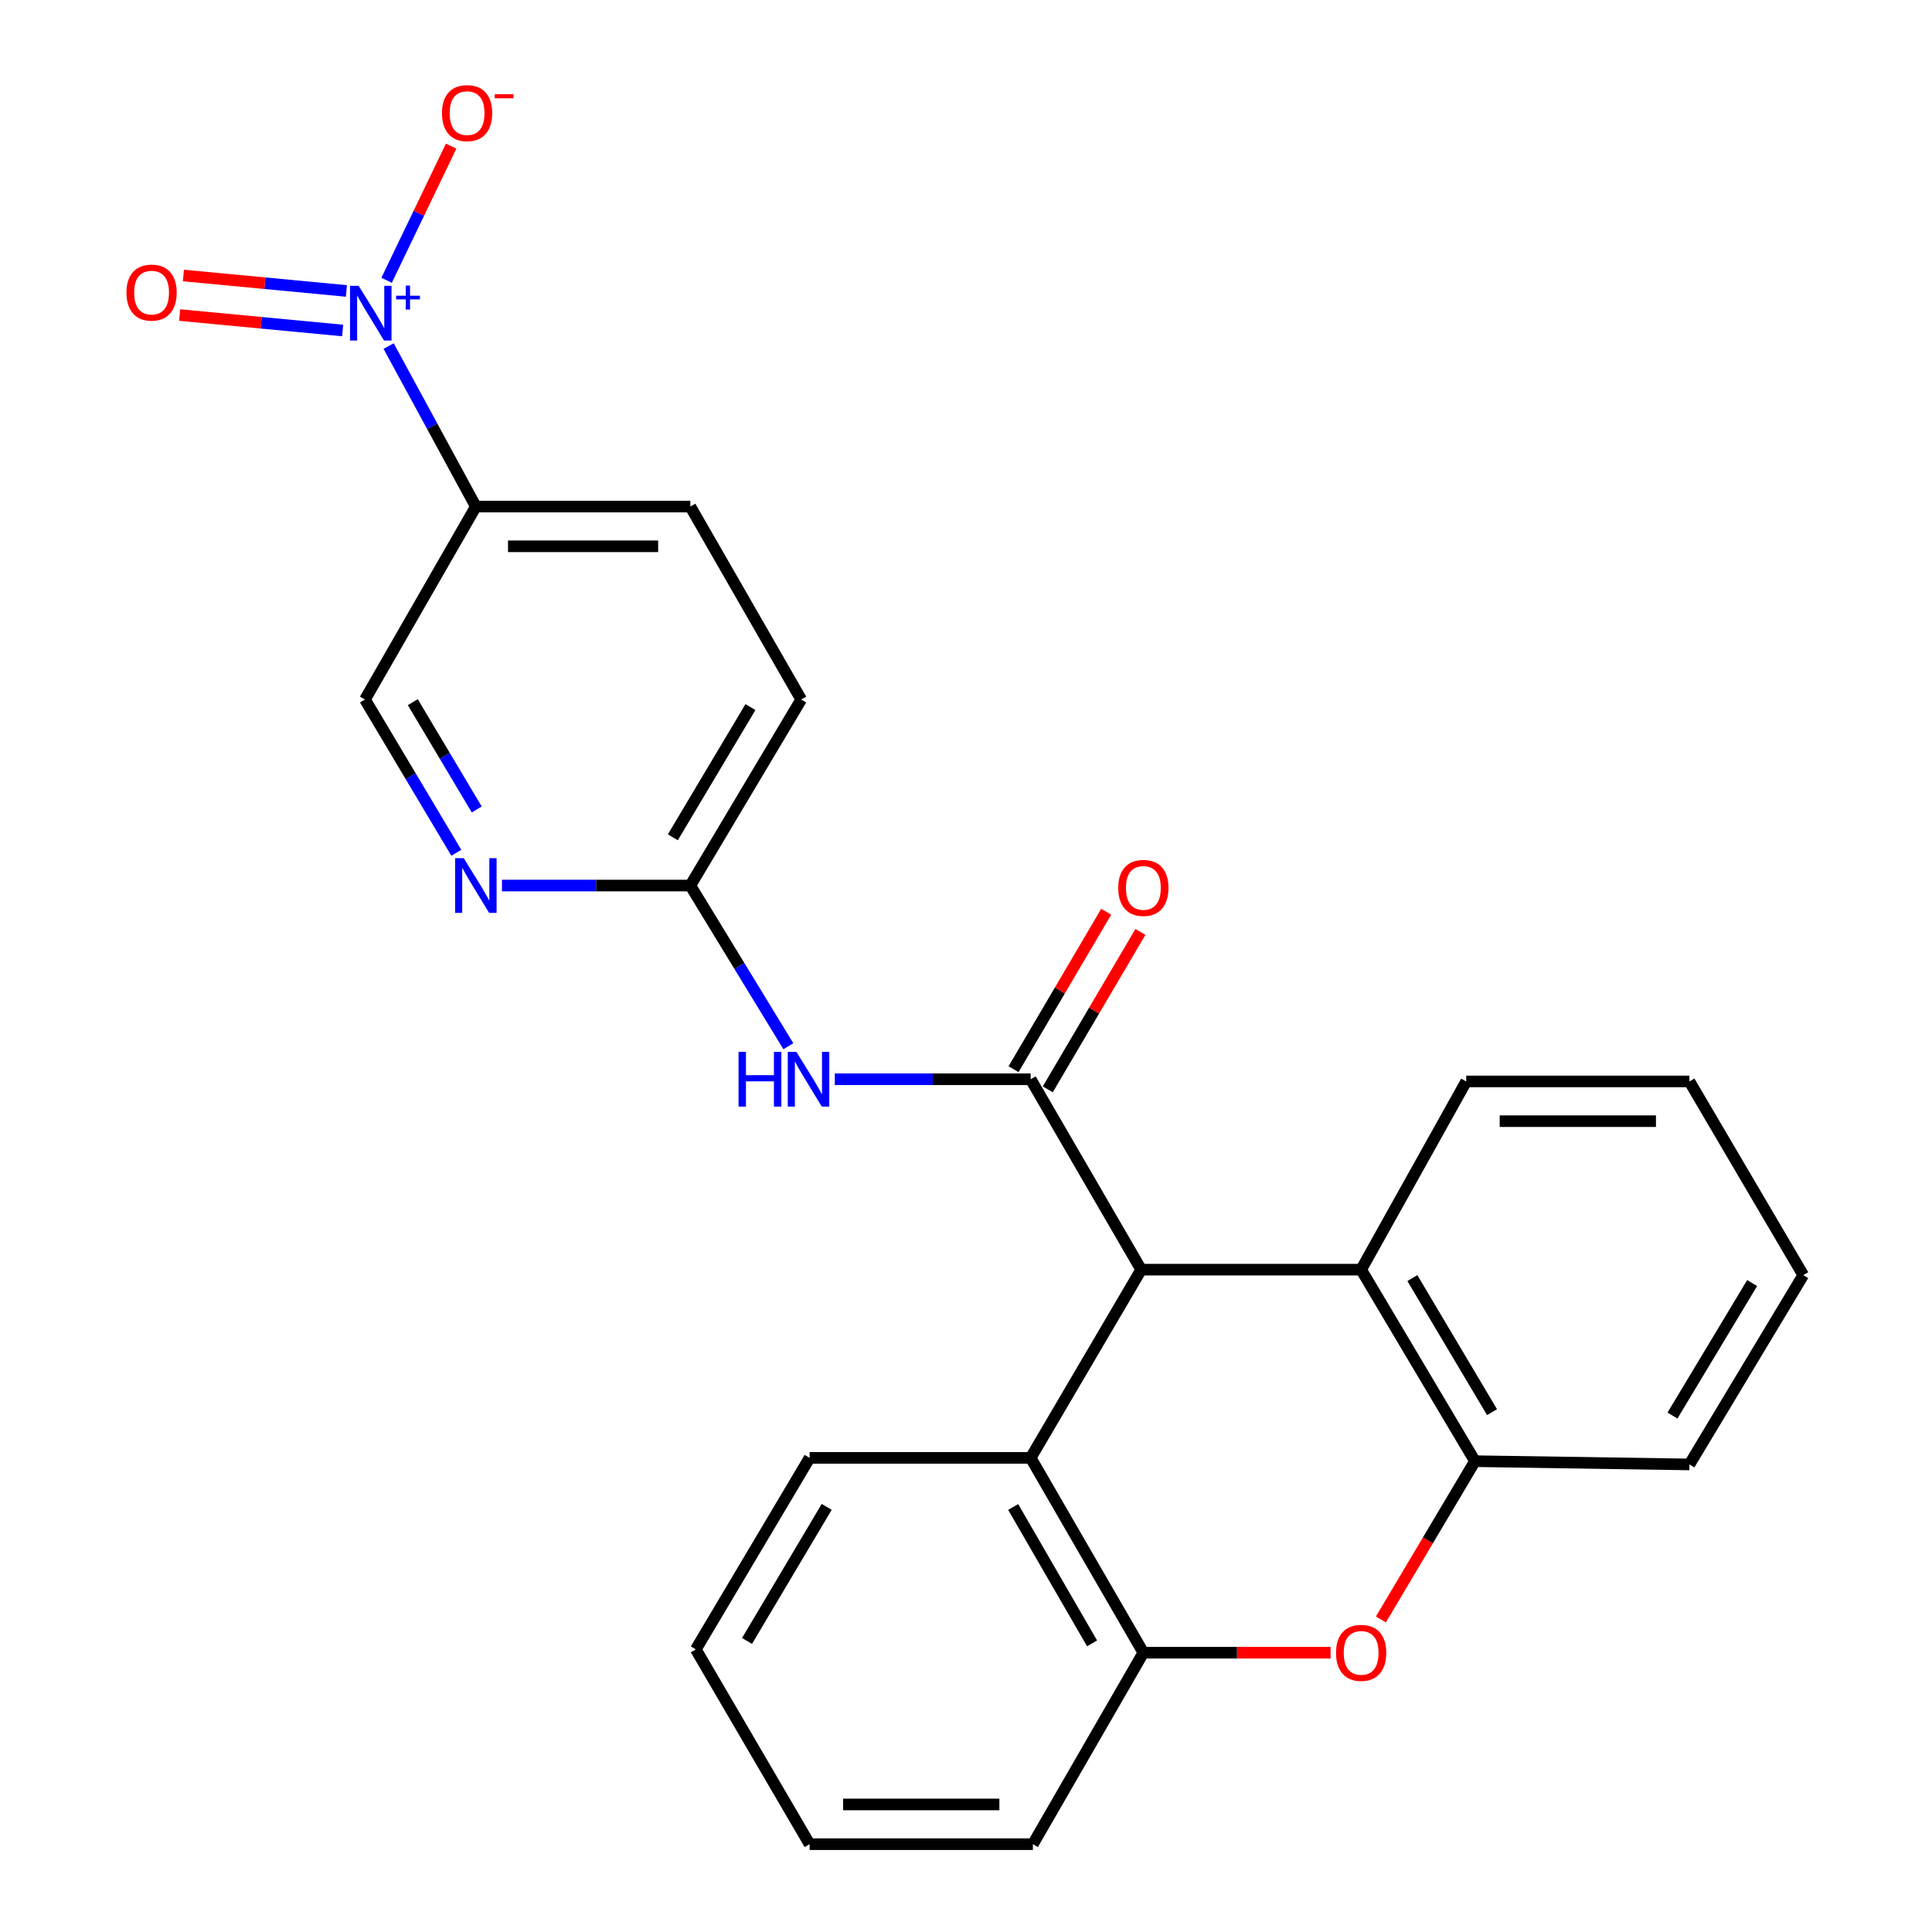 <?xml version='1.0' encoding='iso-8859-1'?>
<svg version='1.1' baseProfile='full'
              xmlns='http://www.w3.org/2000/svg'
                      xmlns:rdkit='http://www.rdkit.org/xml'
                      xmlns:xlink='http://www.w3.org/1999/xlink'
                  xml:space='preserve'
width='1000px' height='1000px' viewBox='0 0 1000 1000'>
<!-- END OF HEADER -->
<rect style='opacity:1.0;fill:#FFFFFF;stroke:none' width='1000' height='1000' x='0' y='0'> </rect>
<path class='bond-1' d='M 533.473,558.621 L 590.681,657.171' style='fill:none;fill-rule:evenodd;stroke:#000000;stroke-width:6px;stroke-linecap:butt;stroke-linejoin:miter;stroke-opacity:1' />
<path class='bond-3' d='M 533.473,558.621 L 482.786,558.621' style='fill:none;fill-rule:evenodd;stroke:#000000;stroke-width:6px;stroke-linecap:butt;stroke-linejoin:miter;stroke-opacity:1' />
<path class='bond-3' d='M 482.786,558.621 L 432.099,558.621' style='fill:none;fill-rule:evenodd;stroke:#0000FF;stroke-width:6px;stroke-linecap:butt;stroke-linejoin:miter;stroke-opacity:1' />
<path class='bond-13' d='M 542.333,563.836 L 566.309,523.093' style='fill:none;fill-rule:evenodd;stroke:#000000;stroke-width:6px;stroke-linecap:butt;stroke-linejoin:miter;stroke-opacity:1' />
<path class='bond-13' d='M 566.309,523.093 L 590.284,482.35' style='fill:none;fill-rule:evenodd;stroke:#FF0000;stroke-width:6px;stroke-linecap:butt;stroke-linejoin:miter;stroke-opacity:1' />
<path class='bond-13' d='M 524.612,553.407 L 548.587,512.664' style='fill:none;fill-rule:evenodd;stroke:#000000;stroke-width:6px;stroke-linecap:butt;stroke-linejoin:miter;stroke-opacity:1' />
<path class='bond-13' d='M 548.587,512.664 L 572.562,471.922' style='fill:none;fill-rule:evenodd;stroke:#FF0000;stroke-width:6px;stroke-linecap:butt;stroke-linejoin:miter;stroke-opacity:1' />
<path class='bond-0' d='M 201.155,179.122 L 223.727,220.659' style='fill:none;fill-rule:evenodd;stroke:#0000FF;stroke-width:6px;stroke-linecap:butt;stroke-linejoin:miter;stroke-opacity:1' />
<path class='bond-0' d='M 223.727,220.659 L 246.299,262.195' style='fill:none;fill-rule:evenodd;stroke:#000000;stroke-width:6px;stroke-linecap:butt;stroke-linejoin:miter;stroke-opacity:1' />
<path class='bond-11' d='M 200.106,145.079 L 216.808,110.356' style='fill:none;fill-rule:evenodd;stroke:#0000FF;stroke-width:6px;stroke-linecap:butt;stroke-linejoin:miter;stroke-opacity:1' />
<path class='bond-11' d='M 216.808,110.356 L 233.509,75.633' style='fill:none;fill-rule:evenodd;stroke:#FF0000;stroke-width:6px;stroke-linecap:butt;stroke-linejoin:miter;stroke-opacity:1' />
<path class='bond-12' d='M 179.293,150.592 L 137.113,146.596' style='fill:none;fill-rule:evenodd;stroke:#0000FF;stroke-width:6px;stroke-linecap:butt;stroke-linejoin:miter;stroke-opacity:1' />
<path class='bond-12' d='M 137.113,146.596 L 94.933,142.599' style='fill:none;fill-rule:evenodd;stroke:#FF0000;stroke-width:6px;stroke-linecap:butt;stroke-linejoin:miter;stroke-opacity:1' />
<path class='bond-12' d='M 177.354,171.062 L 135.174,167.066' style='fill:none;fill-rule:evenodd;stroke:#0000FF;stroke-width:6px;stroke-linecap:butt;stroke-linejoin:miter;stroke-opacity:1' />
<path class='bond-12' d='M 135.174,167.066 L 92.993,163.07' style='fill:none;fill-rule:evenodd;stroke:#FF0000;stroke-width:6px;stroke-linecap:butt;stroke-linejoin:miter;stroke-opacity:1' />
<path class='bond-5' d='M 590.681,657.171 L 704.527,657.171' style='fill:none;fill-rule:evenodd;stroke:#000000;stroke-width:6px;stroke-linecap:butt;stroke-linejoin:miter;stroke-opacity:1' />
<path class='bond-6' d='M 590.681,657.171 L 533.473,754.59' style='fill:none;fill-rule:evenodd;stroke:#000000;stroke-width:6px;stroke-linecap:butt;stroke-linejoin:miter;stroke-opacity:1' />
<path class='bond-2' d='M 688.709,855.436 L 640.255,855.436' style='fill:none;fill-rule:evenodd;stroke:#FF0000;stroke-width:6px;stroke-linecap:butt;stroke-linejoin:miter;stroke-opacity:1' />
<path class='bond-2' d='M 640.255,855.436 L 591.801,855.436' style='fill:none;fill-rule:evenodd;stroke:#000000;stroke-width:6px;stroke-linecap:butt;stroke-linejoin:miter;stroke-opacity:1' />
<path class='bond-25' d='M 714.75,838.233 L 739.094,797.268' style='fill:none;fill-rule:evenodd;stroke:#FF0000;stroke-width:6px;stroke-linecap:butt;stroke-linejoin:miter;stroke-opacity:1' />
<path class='bond-25' d='M 739.094,797.268 L 763.437,756.304' style='fill:none;fill-rule:evenodd;stroke:#000000;stroke-width:6px;stroke-linecap:butt;stroke-linejoin:miter;stroke-opacity:1' />
<path class='bond-10' d='M 408.054,541.525 L 382.683,499.942' style='fill:none;fill-rule:evenodd;stroke:#0000FF;stroke-width:6px;stroke-linecap:butt;stroke-linejoin:miter;stroke-opacity:1' />
<path class='bond-10' d='M 382.683,499.942 L 357.312,458.358' style='fill:none;fill-rule:evenodd;stroke:#000000;stroke-width:6px;stroke-linecap:butt;stroke-linejoin:miter;stroke-opacity:1' />
<path class='bond-4' d='M 246.299,262.195 L 357.312,262.195' style='fill:none;fill-rule:evenodd;stroke:#000000;stroke-width:6px;stroke-linecap:butt;stroke-linejoin:miter;stroke-opacity:1' />
<path class='bond-4' d='M 262.951,282.757 L 340.66,282.757' style='fill:none;fill-rule:evenodd;stroke:#000000;stroke-width:6px;stroke-linecap:butt;stroke-linejoin:miter;stroke-opacity:1' />
<path class='bond-26' d='M 246.299,262.195 L 188.908,362.07' style='fill:none;fill-rule:evenodd;stroke:#000000;stroke-width:6px;stroke-linecap:butt;stroke-linejoin:miter;stroke-opacity:1' />
<path class='bond-7' d='M 704.527,657.171 L 763.437,756.304' style='fill:none;fill-rule:evenodd;stroke:#000000;stroke-width:6px;stroke-linecap:butt;stroke-linejoin:miter;stroke-opacity:1' />
<path class='bond-7' d='M 731.04,661.537 L 772.277,730.929' style='fill:none;fill-rule:evenodd;stroke:#000000;stroke-width:6px;stroke-linecap:butt;stroke-linejoin:miter;stroke-opacity:1' />
<path class='bond-18' d='M 704.527,657.171 L 758.914,559.752' style='fill:none;fill-rule:evenodd;stroke:#000000;stroke-width:6px;stroke-linecap:butt;stroke-linejoin:miter;stroke-opacity:1' />
<path class='bond-8' d='M 533.473,754.59 L 591.801,855.436' style='fill:none;fill-rule:evenodd;stroke:#000000;stroke-width:6px;stroke-linecap:butt;stroke-linejoin:miter;stroke-opacity:1' />
<path class='bond-8' d='M 524.422,780.012 L 565.252,850.604' style='fill:none;fill-rule:evenodd;stroke:#000000;stroke-width:6px;stroke-linecap:butt;stroke-linejoin:miter;stroke-opacity:1' />
<path class='bond-17' d='M 533.473,754.59 L 419.056,754.59' style='fill:none;fill-rule:evenodd;stroke:#000000;stroke-width:6px;stroke-linecap:butt;stroke-linejoin:miter;stroke-opacity:1' />
<path class='bond-20' d='M 763.437,756.304 L 874.45,757.994' style='fill:none;fill-rule:evenodd;stroke:#000000;stroke-width:6px;stroke-linecap:butt;stroke-linejoin:miter;stroke-opacity:1' />
<path class='bond-19' d='M 591.801,855.436 L 534.615,954.545' style='fill:none;fill-rule:evenodd;stroke:#000000;stroke-width:6px;stroke-linecap:butt;stroke-linejoin:miter;stroke-opacity:1' />
<path class='bond-9' d='M 259.815,458.358 L 308.563,458.358' style='fill:none;fill-rule:evenodd;stroke:#0000FF;stroke-width:6px;stroke-linecap:butt;stroke-linejoin:miter;stroke-opacity:1' />
<path class='bond-9' d='M 308.563,458.358 L 357.312,458.358' style='fill:none;fill-rule:evenodd;stroke:#000000;stroke-width:6px;stroke-linecap:butt;stroke-linejoin:miter;stroke-opacity:1' />
<path class='bond-14' d='M 236.189,441.396 L 212.549,401.733' style='fill:none;fill-rule:evenodd;stroke:#0000FF;stroke-width:6px;stroke-linecap:butt;stroke-linejoin:miter;stroke-opacity:1' />
<path class='bond-14' d='M 212.549,401.733 L 188.908,362.07' style='fill:none;fill-rule:evenodd;stroke:#000000;stroke-width:6px;stroke-linecap:butt;stroke-linejoin:miter;stroke-opacity:1' />
<path class='bond-14' d='M 246.76,418.969 L 230.211,391.205' style='fill:none;fill-rule:evenodd;stroke:#0000FF;stroke-width:6px;stroke-linecap:butt;stroke-linejoin:miter;stroke-opacity:1' />
<path class='bond-14' d='M 230.211,391.205 L 213.663,363.441' style='fill:none;fill-rule:evenodd;stroke:#000000;stroke-width:6px;stroke-linecap:butt;stroke-linejoin:miter;stroke-opacity:1' />
<path class='bond-16' d='M 357.312,458.358 L 414.703,362.07' style='fill:none;fill-rule:evenodd;stroke:#000000;stroke-width:6px;stroke-linecap:butt;stroke-linejoin:miter;stroke-opacity:1' />
<path class='bond-16' d='M 348.258,433.387 L 388.432,365.986' style='fill:none;fill-rule:evenodd;stroke:#000000;stroke-width:6px;stroke-linecap:butt;stroke-linejoin:miter;stroke-opacity:1' />
<path class='bond-15' d='M 357.312,262.195 L 414.703,362.07' style='fill:none;fill-rule:evenodd;stroke:#000000;stroke-width:6px;stroke-linecap:butt;stroke-linejoin:miter;stroke-opacity:1' />
<path class='bond-22' d='M 419.056,754.59 L 360.145,853.722' style='fill:none;fill-rule:evenodd;stroke:#000000;stroke-width:6px;stroke-linecap:butt;stroke-linejoin:miter;stroke-opacity:1' />
<path class='bond-22' d='M 427.896,779.964 L 386.658,849.357' style='fill:none;fill-rule:evenodd;stroke:#000000;stroke-width:6px;stroke-linecap:butt;stroke-linejoin:miter;stroke-opacity:1' />
<path class='bond-21' d='M 758.914,559.752 L 874.45,559.752' style='fill:none;fill-rule:evenodd;stroke:#000000;stroke-width:6px;stroke-linecap:butt;stroke-linejoin:miter;stroke-opacity:1' />
<path class='bond-21' d='M 776.244,580.314 L 857.12,580.314' style='fill:none;fill-rule:evenodd;stroke:#000000;stroke-width:6px;stroke-linecap:butt;stroke-linejoin:miter;stroke-opacity:1' />
<path class='bond-27' d='M 534.615,954.545 L 419.056,954.545' style='fill:none;fill-rule:evenodd;stroke:#000000;stroke-width:6px;stroke-linecap:butt;stroke-linejoin:miter;stroke-opacity:1' />
<path class='bond-27' d='M 517.281,933.983 L 436.39,933.983' style='fill:none;fill-rule:evenodd;stroke:#000000;stroke-width:6px;stroke-linecap:butt;stroke-linejoin:miter;stroke-opacity:1' />
<path class='bond-28' d='M 874.45,757.994 L 933.361,660.004' style='fill:none;fill-rule:evenodd;stroke:#000000;stroke-width:6px;stroke-linecap:butt;stroke-linejoin:miter;stroke-opacity:1' />
<path class='bond-28' d='M 865.664,732.701 L 906.901,664.108' style='fill:none;fill-rule:evenodd;stroke:#000000;stroke-width:6px;stroke-linecap:butt;stroke-linejoin:miter;stroke-opacity:1' />
<path class='bond-23' d='M 874.45,559.752 L 933.361,660.004' style='fill:none;fill-rule:evenodd;stroke:#000000;stroke-width:6px;stroke-linecap:butt;stroke-linejoin:miter;stroke-opacity:1' />
<path class='bond-24' d='M 360.145,853.722 L 419.056,954.545' style='fill:none;fill-rule:evenodd;stroke:#000000;stroke-width:6px;stroke-linecap:butt;stroke-linejoin:miter;stroke-opacity:1' />
<path  class='atom-1' d='M 185.653 147.955
L 194.933 162.955
Q 195.853 164.435, 197.333 167.115
Q 198.813 169.795, 198.893 169.955
L 198.893 147.955
L 202.653 147.955
L 202.653 176.275
L 198.773 176.275
L 188.813 159.875
Q 187.653 157.955, 186.413 155.755
Q 185.213 153.555, 184.853 152.875
L 184.853 176.275
L 181.173 176.275
L 181.173 147.955
L 185.653 147.955
' fill='#0000FF'/>
<path  class='atom-1' d='M 205.029 153.06
L 210.018 153.06
L 210.018 147.806
L 212.236 147.806
L 212.236 153.06
L 217.357 153.06
L 217.357 154.96
L 212.236 154.96
L 212.236 160.24
L 210.018 160.24
L 210.018 154.96
L 205.029 154.96
L 205.029 153.06
' fill='#0000FF'/>
<path  class='atom-3' d='M 691.527 855.516
Q 691.527 848.716, 694.887 844.916
Q 698.247 841.116, 704.527 841.116
Q 710.807 841.116, 714.167 844.916
Q 717.527 848.716, 717.527 855.516
Q 717.527 862.396, 714.127 866.316
Q 710.727 870.196, 704.527 870.196
Q 698.287 870.196, 694.887 866.316
Q 691.527 862.436, 691.527 855.516
M 704.527 866.996
Q 708.847 866.996, 711.167 864.116
Q 713.527 861.196, 713.527 855.516
Q 713.527 849.956, 711.167 847.156
Q 708.847 844.316, 704.527 844.316
Q 700.207 844.316, 697.847 847.116
Q 695.527 849.916, 695.527 855.516
Q 695.527 861.236, 697.847 864.116
Q 700.207 866.996, 704.527 866.996
' fill='#FF0000'/>
<path  class='atom-4' d='M 382.265 544.461
L 386.105 544.461
L 386.105 556.501
L 400.585 556.501
L 400.585 544.461
L 404.425 544.461
L 404.425 572.781
L 400.585 572.781
L 400.585 559.701
L 386.105 559.701
L 386.105 572.781
L 382.265 572.781
L 382.265 544.461
' fill='#0000FF'/>
<path  class='atom-4' d='M 412.225 544.461
L 421.505 559.461
Q 422.425 560.941, 423.905 563.621
Q 425.385 566.301, 425.465 566.461
L 425.465 544.461
L 429.225 544.461
L 429.225 572.781
L 425.345 572.781
L 415.385 556.381
Q 414.225 554.461, 412.985 552.261
Q 411.785 550.061, 411.425 549.381
L 411.425 572.781
L 407.745 572.781
L 407.745 544.461
L 412.225 544.461
' fill='#0000FF'/>
<path  class='atom-10' d='M 240.039 444.198
L 249.319 459.198
Q 250.239 460.678, 251.719 463.358
Q 253.199 466.038, 253.279 466.198
L 253.279 444.198
L 257.039 444.198
L 257.039 472.518
L 253.159 472.518
L 243.199 456.118
Q 242.039 454.198, 240.799 451.998
Q 239.599 449.798, 239.239 449.118
L 239.239 472.518
L 235.559 472.518
L 235.559 444.198
L 240.039 444.198
' fill='#0000FF'/>
<path  class='atom-12' d='M 228.764 58.55
Q 228.764 51.75, 232.124 47.95
Q 235.484 44.15, 241.764 44.15
Q 248.044 44.15, 251.404 47.95
Q 254.764 51.75, 254.764 58.55
Q 254.764 65.43, 251.364 69.35
Q 247.964 73.23, 241.764 73.23
Q 235.524 73.23, 232.124 69.35
Q 228.764 65.47, 228.764 58.55
M 241.764 70.03
Q 246.084 70.03, 248.404 67.15
Q 250.764 64.23, 250.764 58.55
Q 250.764 52.99, 248.404 50.19
Q 246.084 47.35, 241.764 47.35
Q 237.444 47.35, 235.084 50.15
Q 232.764 52.95, 232.764 58.55
Q 232.764 64.27, 235.084 67.15
Q 237.444 70.03, 241.764 70.03
' fill='#FF0000'/>
<path  class='atom-12' d='M 256.084 48.773
L 265.773 48.773
L 265.773 50.885
L 256.084 50.885
L 256.084 48.773
' fill='#FF0000'/>
<path  class='atom-13' d='M 65.455 151.445
Q 65.455 144.645, 68.815 140.845
Q 72.175 137.045, 78.455 137.045
Q 84.735 137.045, 88.095 140.845
Q 91.455 144.645, 91.455 151.445
Q 91.455 158.325, 88.055 162.245
Q 84.655 166.125, 78.455 166.125
Q 72.215 166.125, 68.815 162.245
Q 65.455 158.365, 65.455 151.445
M 78.455 162.925
Q 82.775 162.925, 85.095 160.045
Q 87.455 157.125, 87.455 151.445
Q 87.455 145.885, 85.095 143.085
Q 82.775 140.245, 78.455 140.245
Q 74.135 140.245, 71.775 143.045
Q 69.455 145.845, 69.455 151.445
Q 69.455 157.165, 71.775 160.045
Q 74.135 162.925, 78.455 162.925
' fill='#FF0000'/>
<path  class='atom-14' d='M 578.801 459.58
Q 578.801 452.78, 582.161 448.98
Q 585.521 445.18, 591.801 445.18
Q 598.081 445.18, 601.441 448.98
Q 604.801 452.78, 604.801 459.58
Q 604.801 466.46, 601.401 470.38
Q 598.001 474.26, 591.801 474.26
Q 585.561 474.26, 582.161 470.38
Q 578.801 466.5, 578.801 459.58
M 591.801 471.06
Q 596.121 471.06, 598.441 468.18
Q 600.801 465.26, 600.801 459.58
Q 600.801 454.02, 598.441 451.22
Q 596.121 448.38, 591.801 448.38
Q 587.481 448.38, 585.121 451.18
Q 582.801 453.98, 582.801 459.58
Q 582.801 465.3, 585.121 468.18
Q 587.481 471.06, 591.801 471.06
' fill='#FF0000'/>
</svg>

